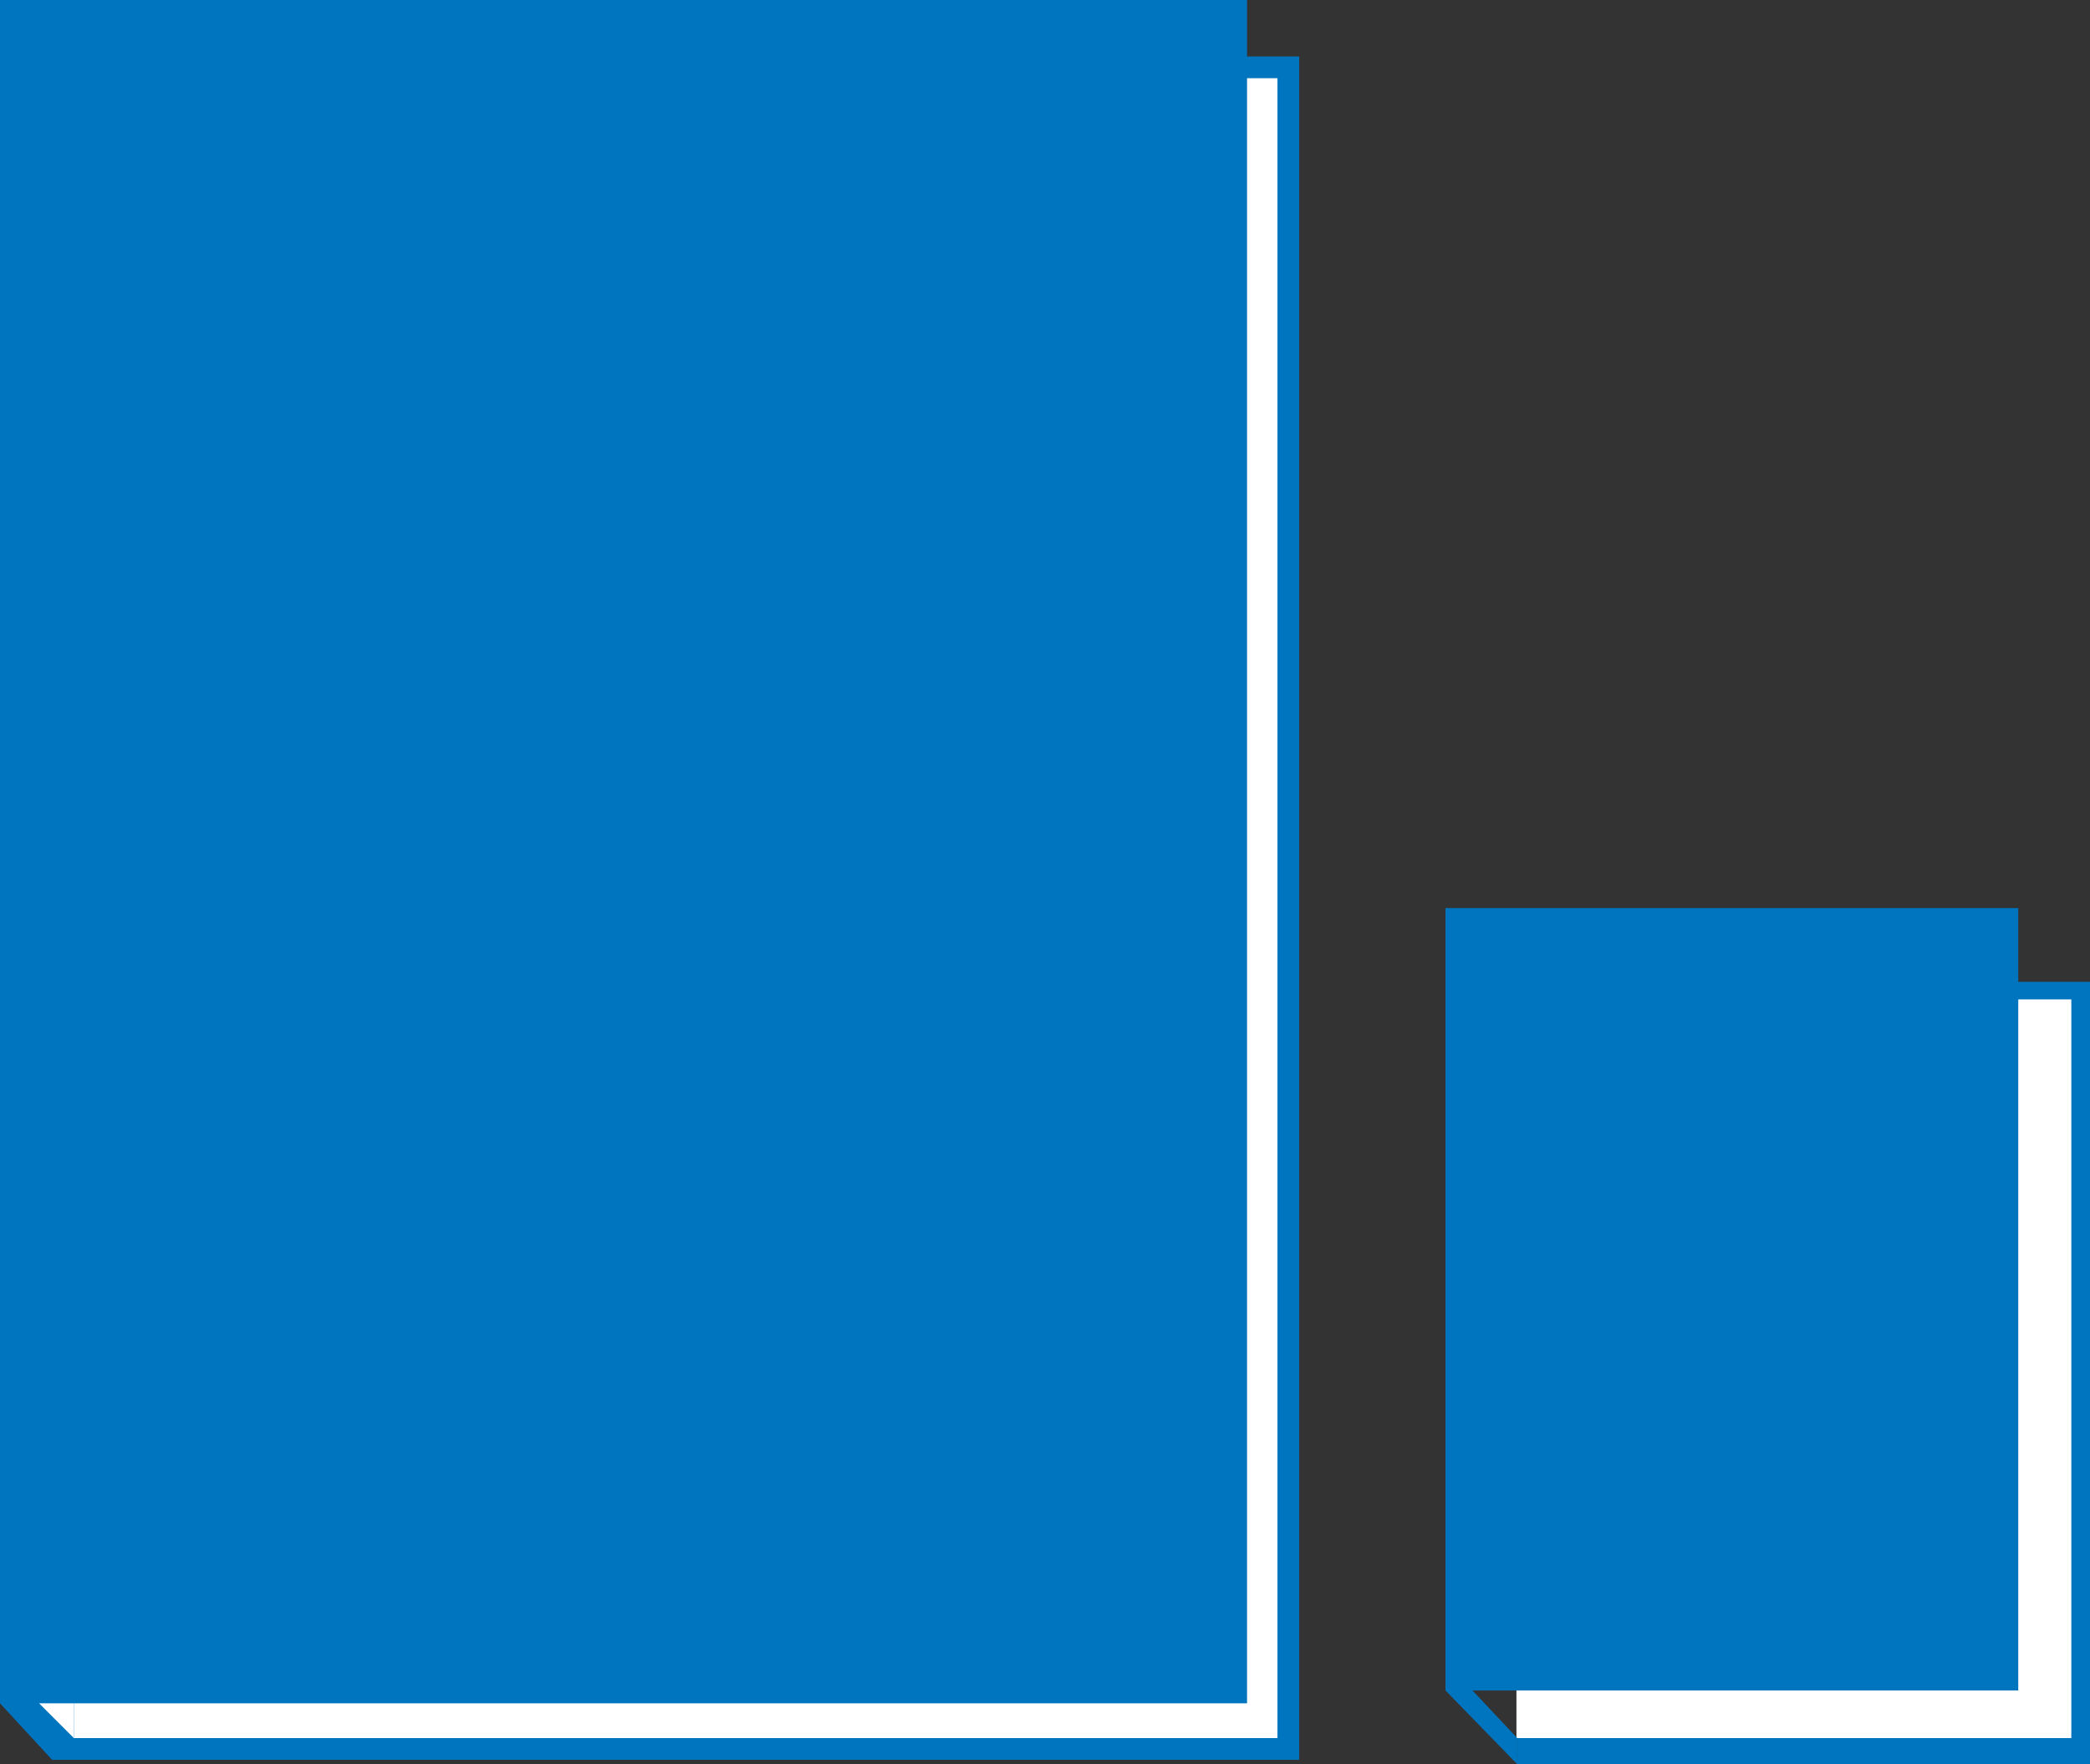 <svg id="Ebene_1" data-name="Ebene 1" xmlns="http://www.w3.org/2000/svg" viewBox="0 0 481 406.01"><rect x="0" y="0" width="481" height="406.01" fill="#333333" stroke="none"/><rect x="12" y="13" width="287" height="392" style="fill:#0075bf"/><rect x="560.26" y="569.54" width="382" height="277" transform="translate(863.54 -542.26) rotate(90)" style="fill:#fff"/><polygon points="287 0 0 0 0 392 12 405 15 403 15 392 287 392 287 0" style="fill:#0075bf;fill-rule:evenodd"/><polygon points="17 400 9 392 17 392 17 400" style="fill:#fff;fill-rule:evenodd"/><rect x="349.18" y="225.96" width="131.82" height="180.05" style="fill:#0075bf"/><rect x="923.61" y="750.19" width="170" height="127.7" transform="translate(1226.89 -693.61) rotate(90)" style="fill:#fff"/><polygon points="464.49 208.99 332.67 208.99 332.67 389.04 349.18 406.01 349.18 400 338.88 389.04 464.49 389.04 464.49 208.99" style="fill:#0075bf;fill-rule:evenodd"/></svg>